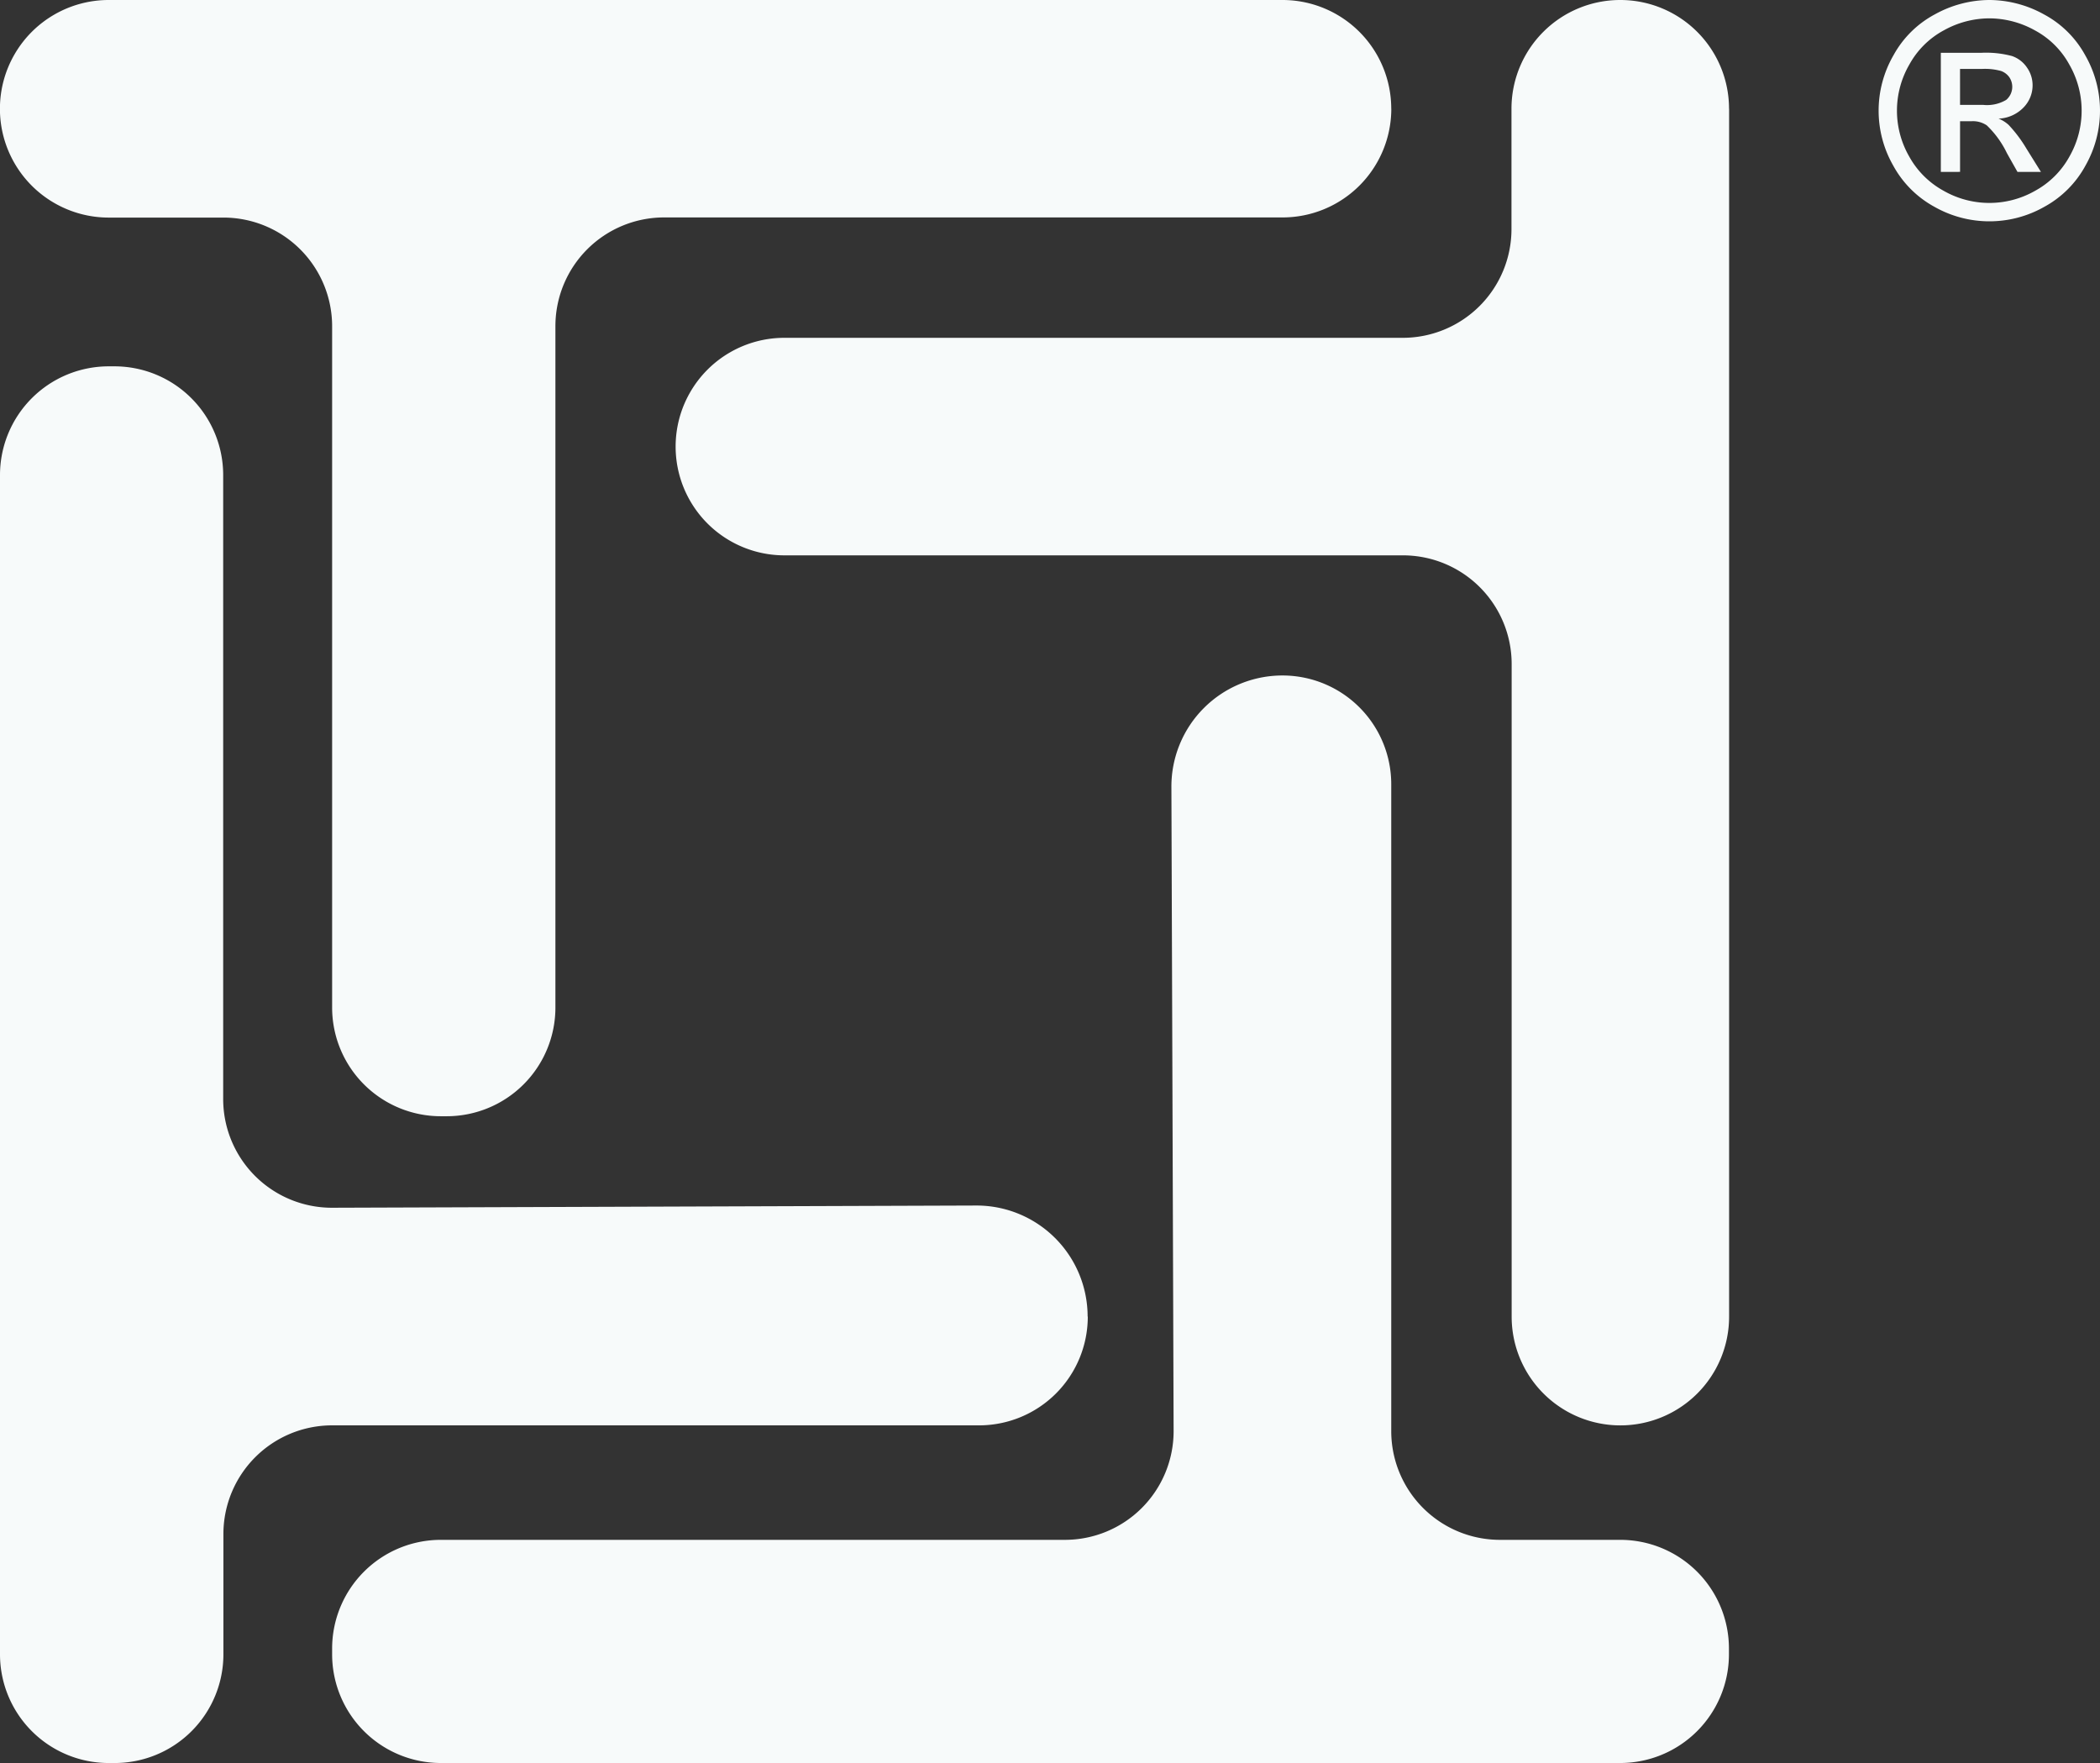 <svg xmlns="http://www.w3.org/2000/svg" width="141" height="118.395" viewBox="0 0 141 118.395">
  <rect x="0" y="0" width="141" height="118.395" fill="#333333" stroke="none"/>
  <g id="Group_22" data-name="Group 22" transform="translate(311 -4278)">
    <path id="Path_1" data-name="Path 1" d="M93.416,7.3h0a7.3,7.3,0,0,1-7.3,7.3H44.592a7.3,7.3,0,0,0-7.3,7.3V67.654a7.3,7.3,0,0,1-7.3,7.3H29.6a7.3,7.3,0,0,1-7.3-7.3V21.91a7.3,7.3,0,0,0-7.3-7.3H7.3A7.3,7.3,0,0,1,7.3,0H86.112a7.3,7.3,0,0,1,7.3,7.3" transform="translate(-311 4278)" fill="#f7fafa"/>
    <path id="Path_2" data-name="Path 2" d="M78.335,29.538h0a7.3,7.3,0,0,1,7.3,7.3V80.279a7.3,7.3,0,0,0,7.3,7.3h8.074a7.3,7.3,0,0,1,7.3,7.3v.385a7.3,7.3,0,0,1-7.3,7.3H21.823a7.3,7.3,0,0,1-7.3-7.3v-.385a7.3,7.3,0,0,1,7.3-7.3h41.9a7.3,7.3,0,0,0,7.3-7.3l-.149-43.261a7.455,7.455,0,0,1,7.454-7.48" transform="translate(-303.223 4293.82)" fill="#f7fafa"/>
    <path id="Path_3" data-name="Path 3" d="M73.037,79.832h0a7.3,7.3,0,0,1-7.3,7.3H22.3a7.3,7.3,0,0,0-7.3,7.3v8.074a7.3,7.3,0,0,1-7.3,7.3H7.3a7.3,7.3,0,0,1-7.3-7.3V23.32a7.3,7.3,0,0,1,7.3-7.3h.385a7.3,7.3,0,0,1,7.3,7.3v41.9a7.3,7.3,0,0,0,7.3,7.3l43.261-.149a7.455,7.455,0,0,1,7.48,7.454" transform="translate(-311 4286.579)" fill="#f7fafa"/>
    <path id="Path_4" data-name="Path 4" d="M100.275,7.3V88.413a7.3,7.3,0,0,1-7.3,7.3h0a7.3,7.3,0,0,1-7.3-7.3V44.591a7.3,7.3,0,0,0-7.3-7.3H36.845a7.3,7.3,0,1,1,0-14.607H78.363a7.3,7.3,0,0,0,7.3-7.3V7.3A7.3,7.3,0,0,1,92.97,0h0a7.3,7.3,0,0,1,7.3,7.3" transform="translate(-295.178 4278)" fill="#f7fafa"/>
    <path id="Path_12" data-name="Path 12" d="M318.715,4.722a7.617,7.617,0,0,1,3.653.961,6.817,6.817,0,0,1,2.778,2.747,7.469,7.469,0,0,1,.014,7.42,6.9,6.9,0,0,1-2.747,2.753,7.471,7.471,0,0,1-7.4,0,6.932,6.932,0,0,1-2.752-2.753,7.434,7.434,0,0,1,.015-7.42,6.834,6.834,0,0,1,2.781-2.747,7.617,7.617,0,0,1,3.655-.961m0,1.232a6.315,6.315,0,0,0-3.048.8,5.752,5.752,0,0,0-2.32,2.294,6.177,6.177,0,0,0-.014,6.185,5.837,5.837,0,0,0,2.3,2.294,6.194,6.194,0,0,0,6.165,0,5.8,5.8,0,0,0,2.294-2.294,6.207,6.207,0,0,0-.014-6.185,5.706,5.706,0,0,0-2.32-2.294,6.323,6.323,0,0,0-3.042-.8m-3.26,10.312v-8H318.2a6.734,6.734,0,0,1,2.039.221,1.994,1.994,0,0,1,1,.774,2.056,2.056,0,0,1,.375,1.172,2.126,2.126,0,0,1-.627,1.526,2.468,2.468,0,0,1-1.658.729,2.194,2.194,0,0,1,.679.424A9.121,9.121,0,0,1,321.2,14.7l.975,1.566H320.6L319.887,15a6.423,6.423,0,0,0-1.35-1.861,1.655,1.655,0,0,0-1.034-.276h-.759v3.4Zm1.29-4.5h1.566a2.527,2.527,0,0,0,1.531-.335,1.149,1.149,0,0,0,.212-1.522,1.165,1.165,0,0,0-.547-.418,4.035,4.035,0,0,0-1.295-.14h-1.468Z" transform="translate(-496.14 4273.278)" fill="#f7fafa"/>
  </g>
</svg>
